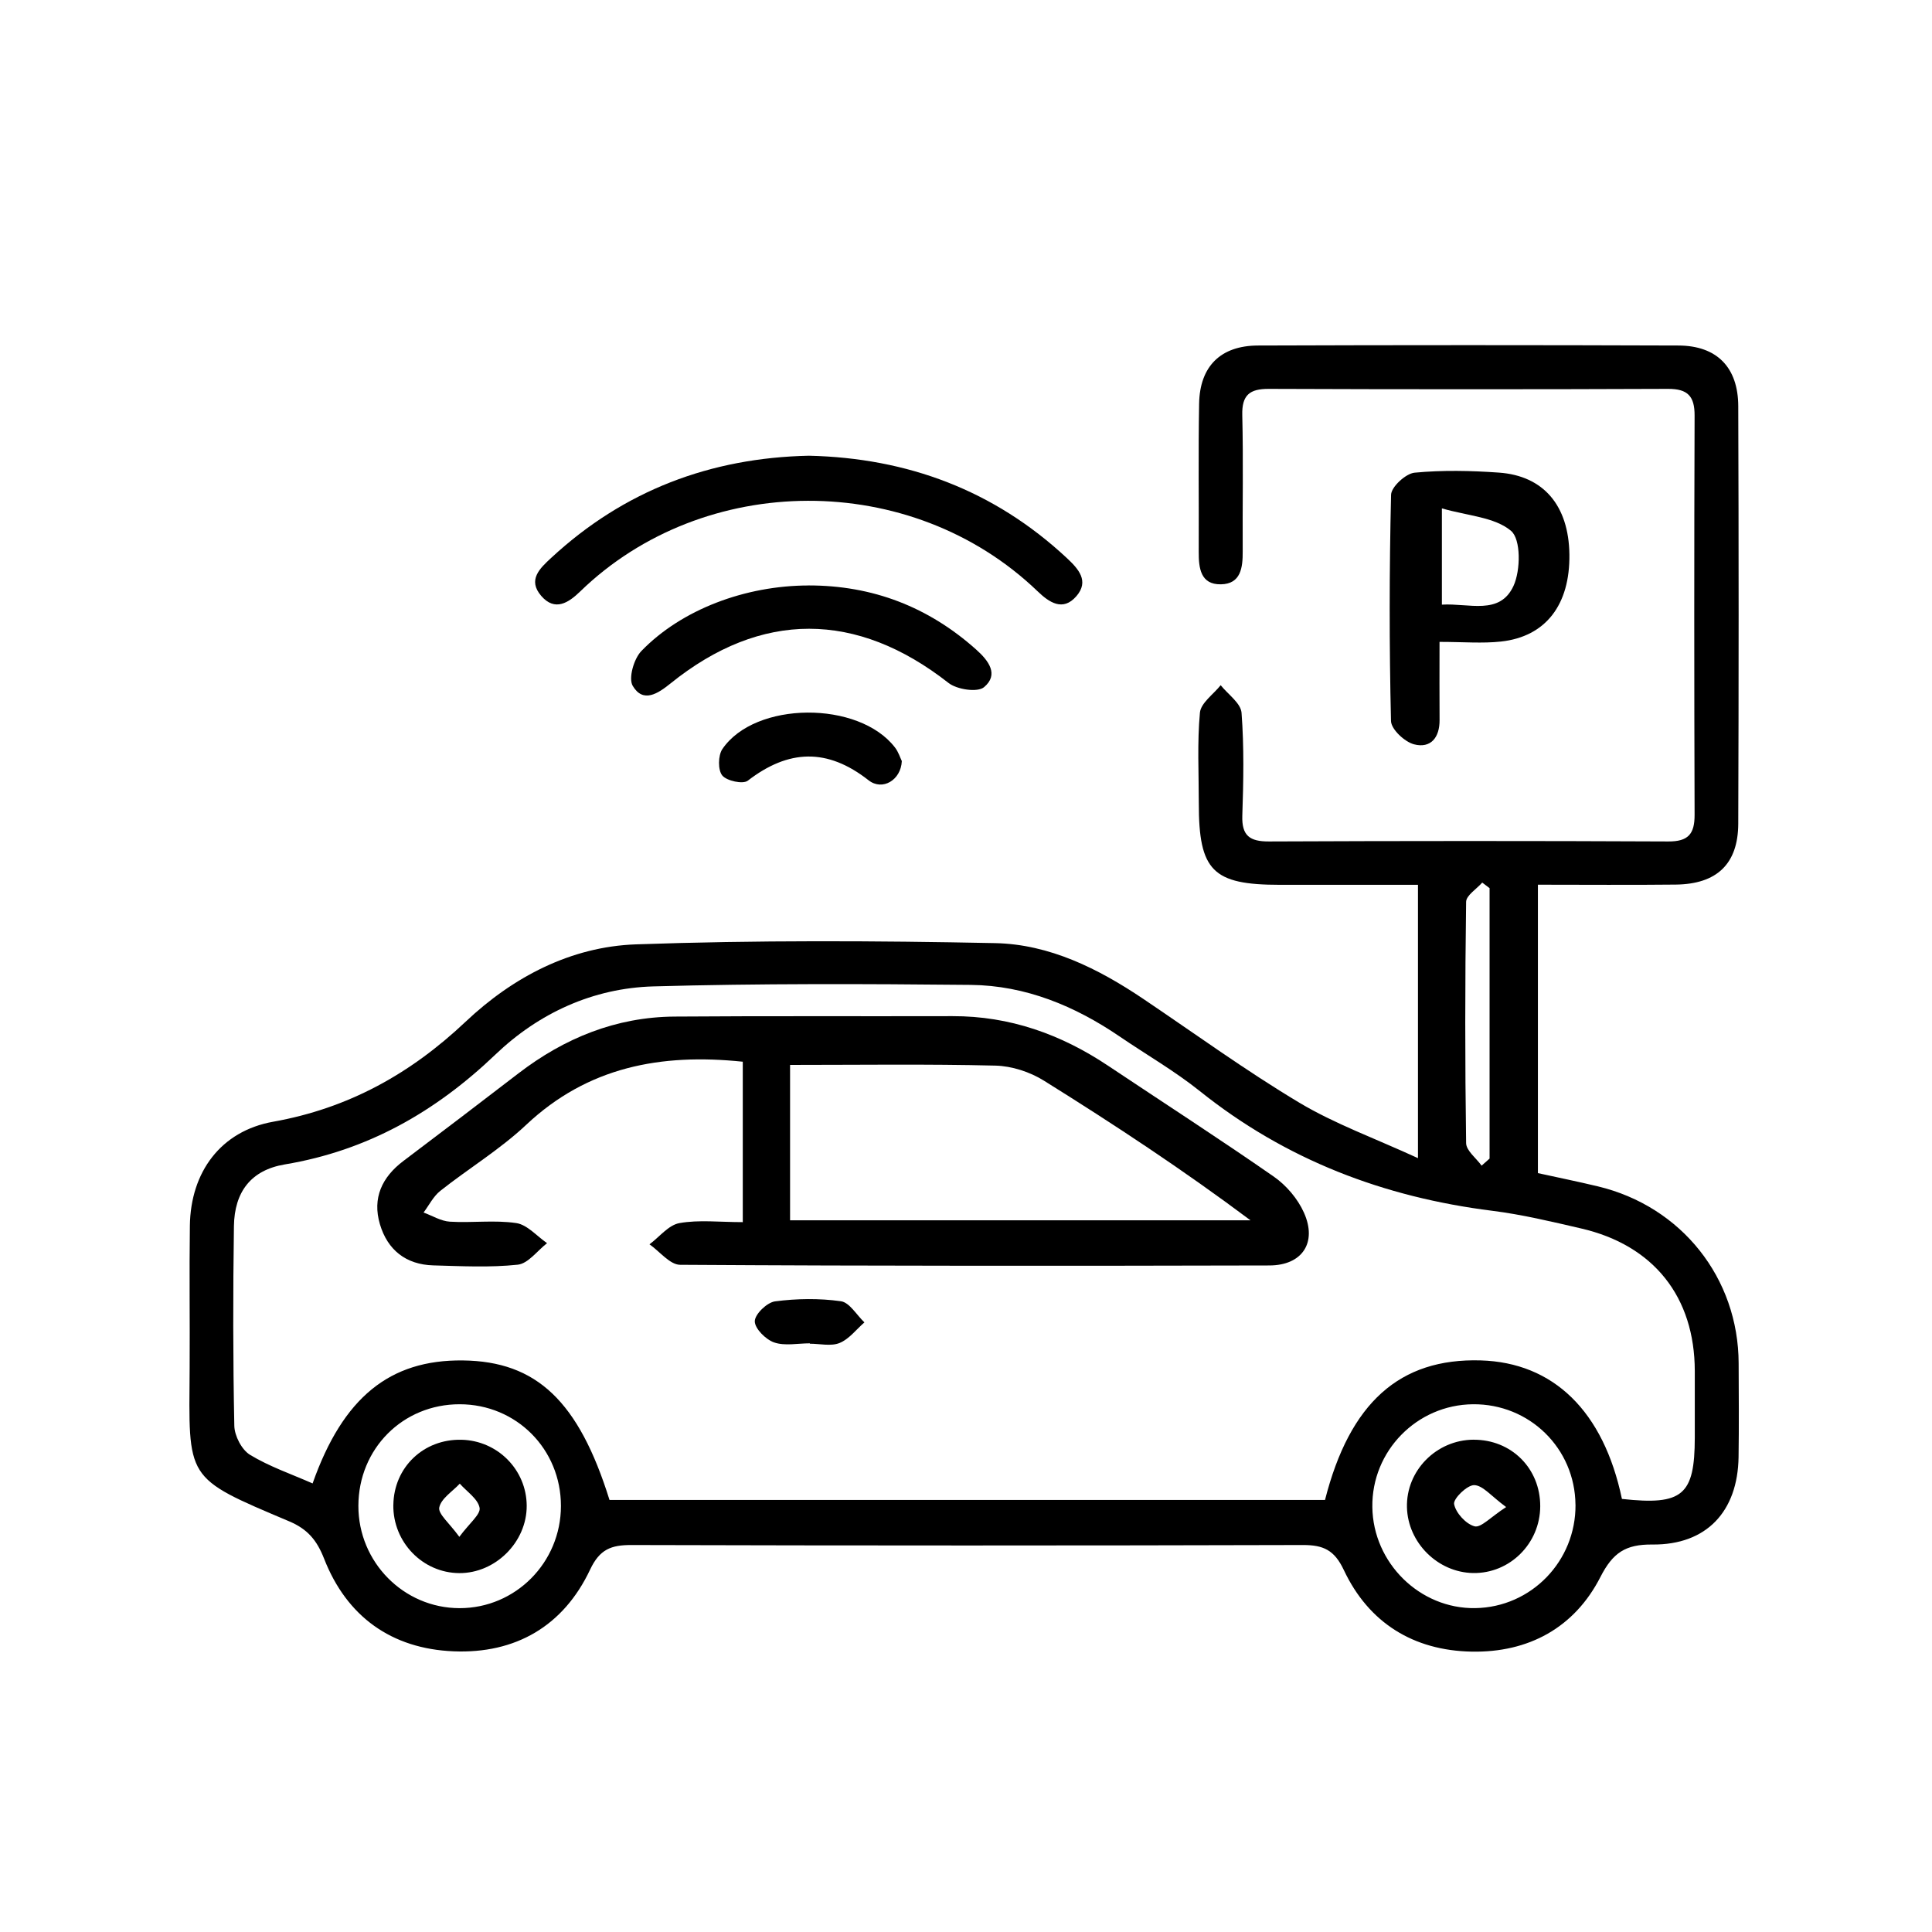 <?xml version="1.0" encoding="UTF-8"?> <svg xmlns="http://www.w3.org/2000/svg" id="_Слой_1" data-name="Слой 1" viewBox="0 0 500 500"> <path d="M366.97,299.75v-70.76c-11.96,0-23.86,0-35.75,0-17.38,0-20.97-3.61-20.97-21.08,0-7.83-.43-15.7,.29-23.46,.23-2.52,3.49-4.76,5.37-7.12,1.89,2.37,5.21,4.64,5.4,7.14,.67,8.82,.5,17.73,.2,26.59-.18,5.22,1.91,6.73,6.89,6.71,34.44-.15,68.89-.16,103.33,0,5.18,.03,6.84-1.92,6.83-6.88-.11-34.44-.12-68.89,0-103.33,.02-5-1.75-6.94-6.86-6.92-34.44,.14-68.89,.13-103.33,0-4.97-.02-7,1.6-6.87,6.8,.29,11.74,.04,23.48,.11,35.22,.03,4.24-.46,8.47-5.64,8.56-5.26,.09-5.76-4.18-5.74-8.4,.06-12.79-.13-25.58,.1-38.36,.17-9.64,5.55-15.01,15.23-15.04,36.27-.13,72.54-.13,108.81,0,9.94,.03,15.46,5.63,15.49,15.71,.13,36.01,.13,72.02,0,108.03-.04,10.44-5.55,15.65-16.17,15.77-11.71,.13-23.42,.03-35.68,.03v74.64c4.99,1.1,10.27,2.17,15.52,3.43,21.64,5.18,36.37,23.72,36.43,45.81,.03,8.09,.1,16.18-.02,24.27-.22,14.06-8.29,22.74-22.29,22.61-6.95-.07-10.24,2.1-13.46,8.4-6.72,13.15-18.62,19.6-33.34,19.32-15.04-.29-26.62-7.43-33.07-21.12-2.45-5.2-5.31-6.48-10.59-6.47-57.93,.16-115.86,.16-173.79,0-5.24-.01-8.2,1.1-10.68,6.36-6.91,14.65-19.33,21.8-35.32,21.15-16.01-.65-27.65-8.93-33.53-23.99-1.87-4.78-4.29-7.64-8.98-9.63-27.26-11.53-26-10.62-25.81-39.75,.08-12.26-.11-24.53,.06-36.79,.19-13.88,8-24.48,21.56-26.9,19.49-3.48,35.54-12.41,49.81-25.89,12.23-11.55,27.2-19.41,44.04-20.01,30.97-1.09,62.01-.95,93-.32,14.06,.29,26.68,6.59,38.33,14.43,13.41,9.03,26.52,18.57,40.38,26.86,9.21,5.5,19.49,9.2,30.72,14.36Zm52.79,88.17c15.72,1.73,18.83-.96,18.85-15.88,0-5.74,0-11.48,0-17.22-.03-19.18-10.61-32.55-29.43-36.9-7.61-1.76-15.26-3.6-22.99-4.57-28.05-3.52-53.43-13.17-75.66-30.96-6.49-5.2-13.79-9.39-20.68-14.09-11.67-7.96-24.43-13.26-38.62-13.41-27.38-.27-54.78-.38-82.14,.39-15.59,.44-29.64,6.89-40.85,17.61-15.56,14.88-33.16,24.89-54.53,28.46-8.72,1.46-13.04,7.06-13.17,15.98-.25,17.22-.25,34.44,.1,51.66,.05,2.6,1.92,6.22,4.07,7.52,5.02,3.05,10.73,4.99,16.19,7.4,7.86-22.27,19.98-32.05,38.89-31.83,19.08,.22,29.97,10.55,37.95,36.11h185.17c6.41-25.19,19.35-36.72,40.26-36.12,18.84,.54,31.81,13.1,36.58,35.84Zm-300.79-24.5c-14.71-.02-26.19,11.49-26.22,26.28-.03,14.58,11.73,26.48,26.18,26.49,14.49,.02,26.23-11.82,26.24-26.44,.01-14.71-11.54-26.32-26.2-26.33Zm288.76,26c-.12-14.59-11.9-26.14-26.54-26-14.52,.14-26.23,12.1-26.03,26.61,.19,14.48,12.31,26.38,26.64,26.15,14.49-.23,26.05-12.16,25.94-26.76Zm-24.29-87.75c.69-.61,1.37-1.22,2.06-1.83v-69.99c-.63-.48-1.26-.96-1.9-1.44-1.45,1.66-4.15,3.31-4.17,4.99-.29,20.81-.3,41.63,0,62.44,.03,1.96,2.62,3.89,4.01,5.83Z"></path> <path d="M372.55,166.12c0,7.77-.04,13.99,.01,20.2,.04,4.56-2.29,7.43-6.61,6.31-2.43-.63-5.91-3.89-5.96-6.03-.46-19.51-.45-39.05,.02-58.56,.05-2.04,3.8-5.49,6.08-5.71,7.22-.69,14.57-.53,21.83-.02,11.6,.82,18.06,8.59,18.24,21.15,.18,13.03-6.1,21.3-17.7,22.57-4.83,.53-9.77,.09-15.91,.09Zm.61-34.55v24.91c7.03-.43,14.99,2.86,18.54-4.86,1.85-4.03,1.93-12.04-.63-14.22-4.21-3.58-11.21-3.89-17.91-5.83Z"></path> <path d="M209.37,117.94c25.48,.59,47.88,8.94,66.67,26.43,3.06,2.85,5.93,6,2.51,9.94-3.5,4.03-7.05,1.58-10.06-1.32-32.69-31.37-86.31-31.02-118.36,.1-2.98,2.89-6.51,5.24-10.06,1.13-3.59-4.16-.35-7.13,2.61-9.87,18.82-17.42,41.19-25.87,66.69-26.41Z"></path> <path d="M209.21,151.51c16.61-.02,31.07,5.55,43.45,16.62,3.18,2.84,5.93,6.45,1.99,9.72-1.69,1.4-7.01,.6-9.18-1.11-23.77-18.63-48.45-18.79-71.91,.11-3.29,2.65-7.11,5.2-9.81,.65-1.16-1.96,.29-7.01,2.24-9.02,10.43-10.78,26.94-16.93,43.22-16.96Z"></path> <path d="M233.39,196.98c-.23,4.92-5.03,7.77-8.61,4.95-10.67-8.38-20.7-8.03-31.25,.11-1.25,.97-5.46,.06-6.61-1.35-1.15-1.4-1.09-5.17,.02-6.82,8.44-12.46,35.32-12.6,44.68-.42,.91,1.18,1.37,2.71,1.77,3.52Z"></path> <path d="M192.23,316.29v-41.52c-21.26-2.21-40.12,1.35-56.06,16.34-6.77,6.37-14.9,11.29-22.23,17.09-1.79,1.42-2.9,3.71-4.32,5.6,2.27,.83,4.5,2.23,6.82,2.37,5.71,.35,11.55-.47,17.16,.36,2.85,.42,5.33,3.38,7.98,5.2-2.52,1.95-4.89,5.28-7.58,5.57-7.21,.77-14.57,.38-21.87,.18-7.07-.2-11.84-3.99-13.81-10.66-2-6.76,.53-12.18,6.09-16.37,9.96-7.5,19.87-15.07,29.76-22.66,11.92-9.15,25.26-14.58,40.38-14.7,23.98-.18,47.97-.05,71.95-.11,14.83-.04,28.09,4.69,40.3,12.85,14.3,9.55,28.75,18.87,42.86,28.68,3.24,2.25,6.2,5.74,7.8,9.32,3.48,7.76-.44,13.65-8.95,13.67-50.83,.12-101.67,.15-152.5-.17-2.65-.02-5.28-3.46-7.92-5.3,2.57-1.91,4.92-4.98,7.74-5.49,5.04-.9,10.35-.25,16.38-.25Zm12.24-.47h119.16c-17.39-13.02-35.28-24.81-53.47-36.15-3.62-2.26-8.31-3.79-12.55-3.89-17.58-.43-35.17-.18-53.14-.18v40.22Z"></path> <path d="M209.59,347.65c-3.11,0-6.47,.73-9.25-.23-2.17-.75-5.02-3.6-5-5.49,.02-1.82,3.17-4.87,5.25-5.14,5.61-.73,11.44-.82,17.03-.03,2.24,.31,4.07,3.56,6.09,5.47-2.11,1.84-3.97,4.33-6.42,5.33-2.22,.91-5.11,.19-7.7,.19,0-.03,0-.06,0-.09Z"></path> <path d="M101.8,389.48c.13-9.75,7.83-17.11,17.65-16.87,9.34,.22,16.81,7.78,16.86,17.05,.06,9.38-8.06,17.51-17.44,17.46-9.49-.05-17.2-8.01-17.08-17.65Zm17.07,8.26c2.61-3.54,5.55-5.82,5.25-7.51-.42-2.32-3.3-4.19-5.13-6.26-1.89,2.03-4.83,3.84-5.31,6.16-.34,1.67,2.6,4.02,5.2,7.61Z"></path> <path d="M381.32,372.6c9.8-.07,17.32,7.42,17.29,17.22-.03,9.65-7.89,17.45-17.39,17.28-9.13-.16-16.87-7.85-17.1-17-.24-9.48,7.58-17.44,17.21-17.51Zm8.46,17.42c-3.84-2.81-6.01-5.61-8.25-5.67-1.82-.05-5.46,3.5-5.21,4.9,.42,2.28,3.06,5.17,5.3,5.76,1.65,.43,4.16-2.4,8.16-4.98Z"></path> </svg> 